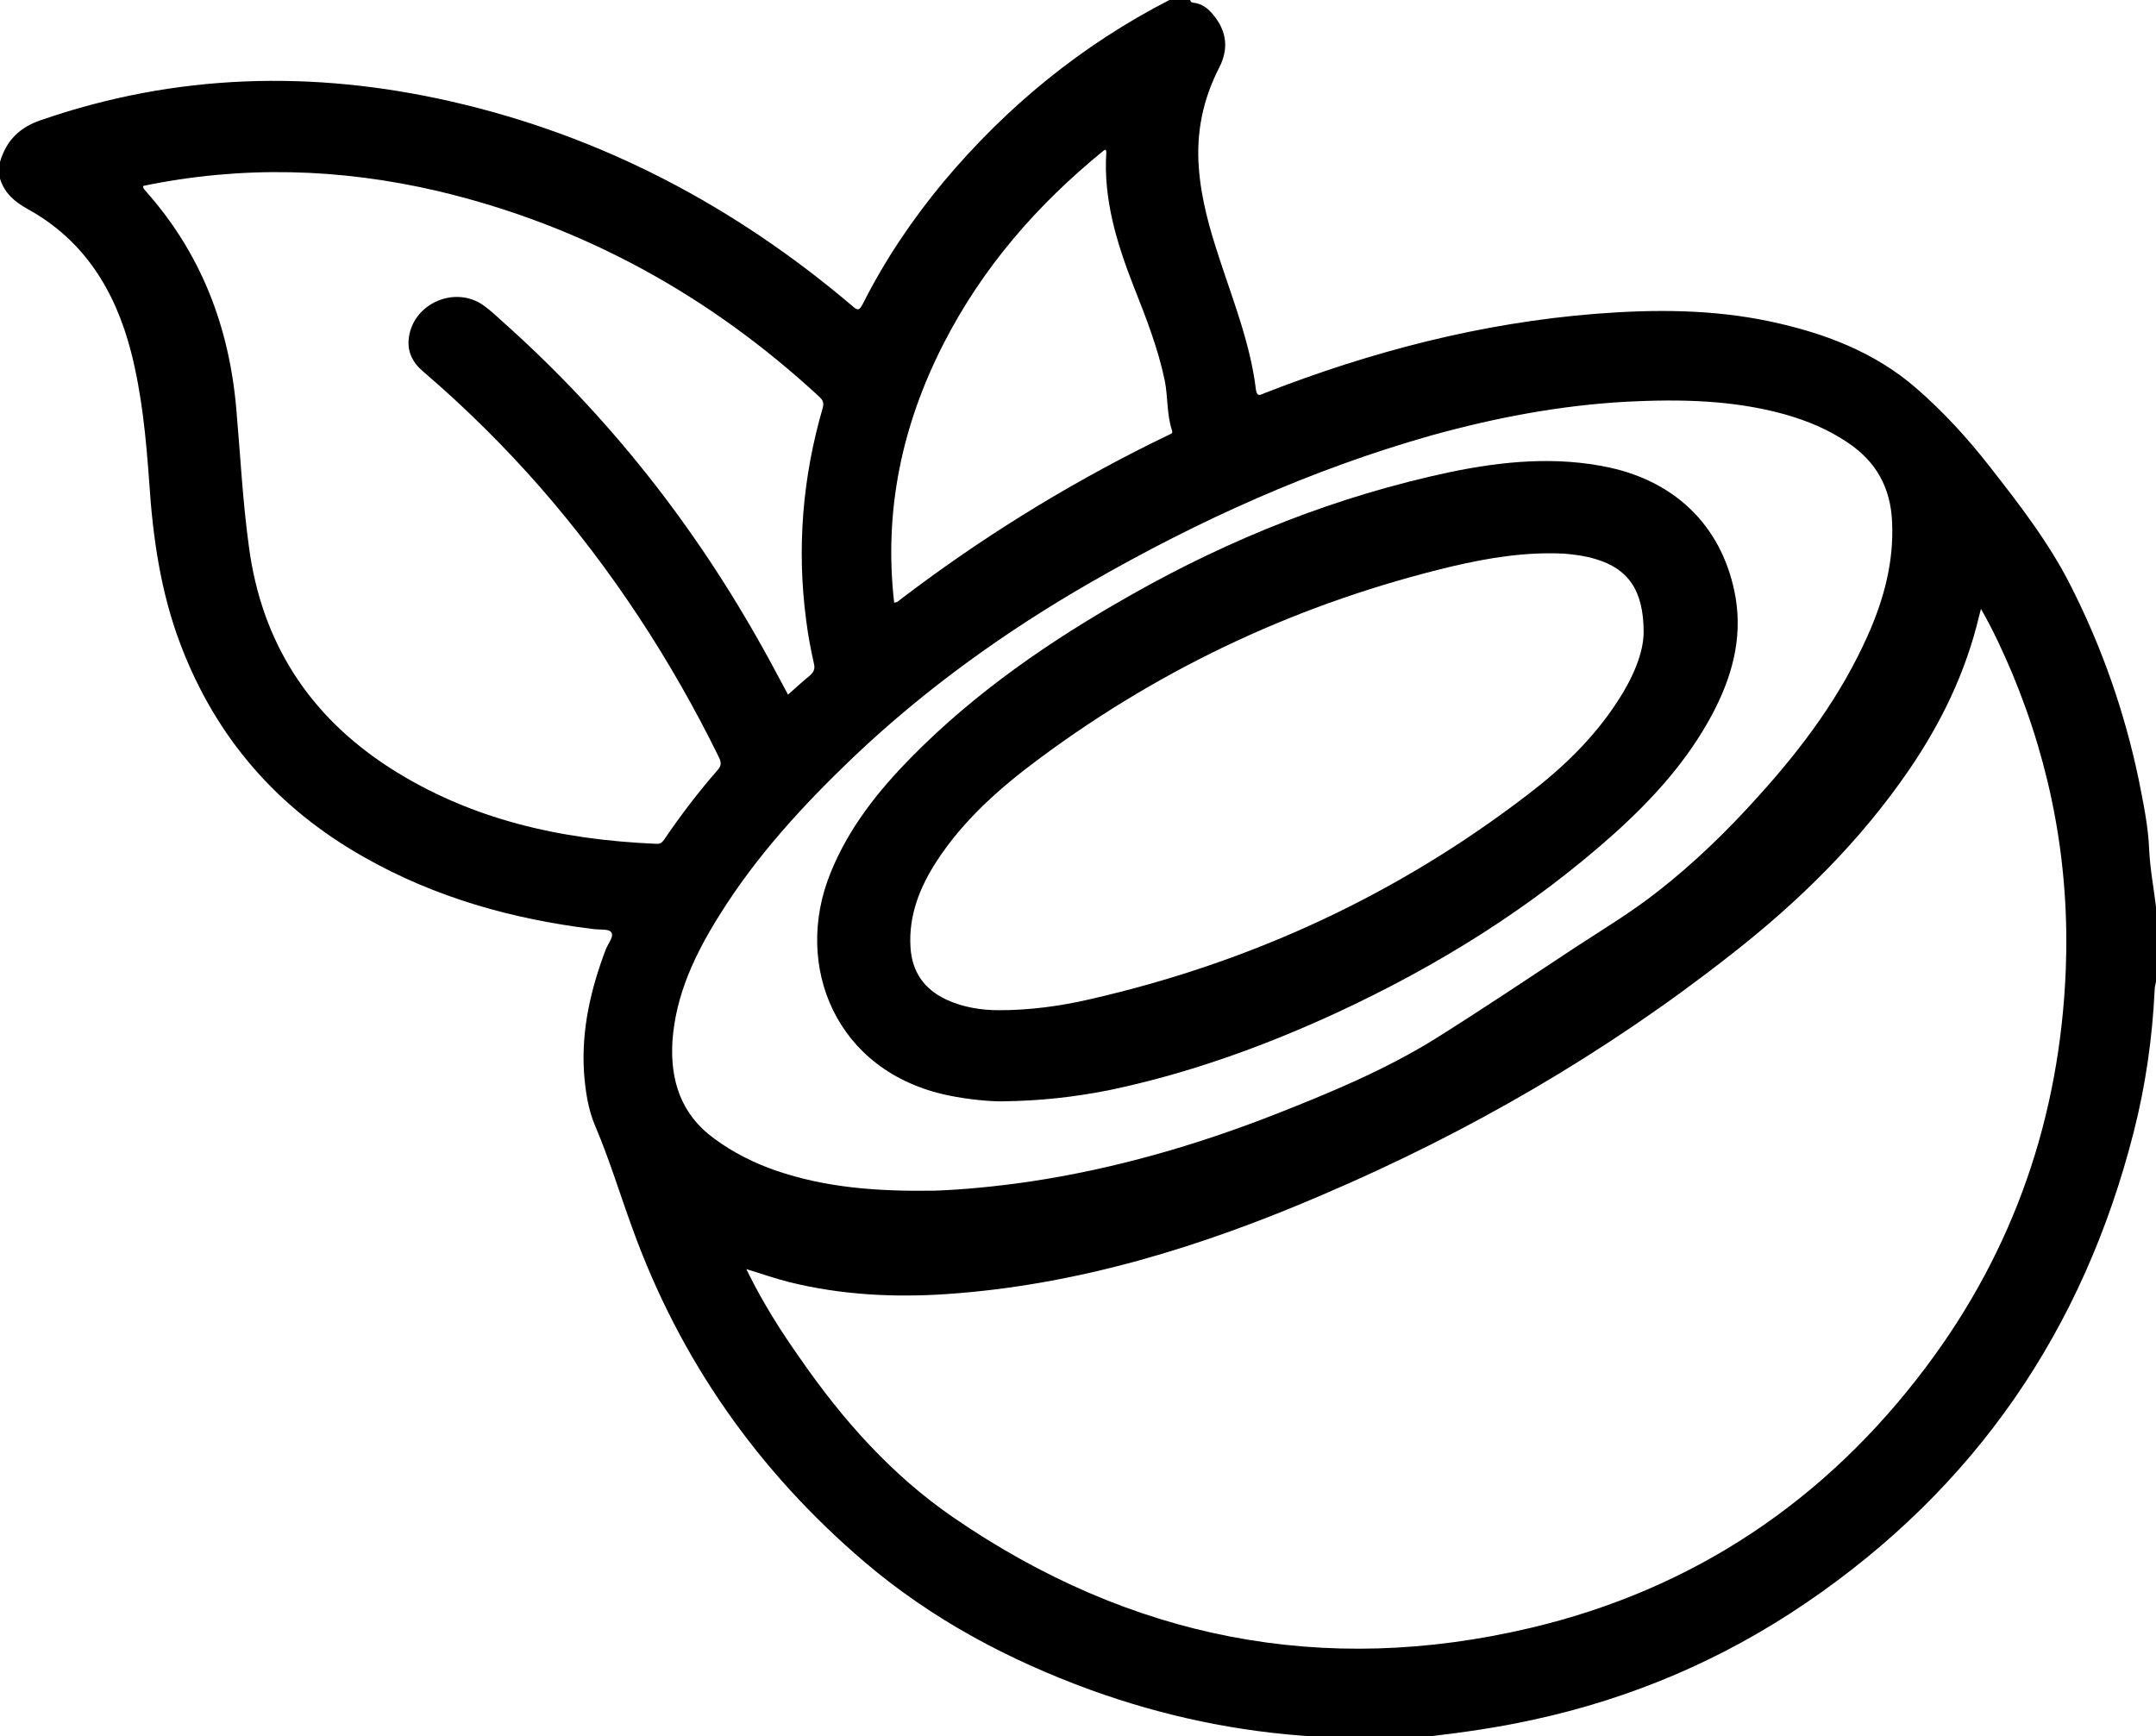 <?xml version="1.0" encoding="utf-8"?>
<!-- Generator: Adobe Illustrator 22.0.1, SVG Export Plug-In . SVG Version: 6.00 Build 0)  -->
<svg version="1.1" id="Design" xmlns="http://www.w3.org/2000/svg" xmlns:xlink="http://www.w3.org/1999/xlink" x="0px" y="0px"
	 viewBox="0 0 475.5 382.9" style="enable-background:new 0 0 475.5 382.9;" xml:space="preserve">
<style type="text/css">
	.st0{fill:none;}
</style>
<path d="M220.8,242.9c-2.7,0-7.2-0.4-11.6-1.3c-25.1-5.2-34.2-28.8-26.1-48.9c4-10,10.5-18.2,18-25.8c14.2-14.4,30.7-25.7,48.2-35.6
	c22.2-12.6,45.6-21.9,70.6-27.2c11.6-2.4,23.3-3.5,35-1c15.2,3.3,25.3,13.6,27.9,28.8c1.5,9.2-0.9,17.6-5.2,25.7
	c-5.4,10.1-12.9,18.4-21.3,26c-18.5,16.6-39.3,29.5-61.8,39.9c-16.1,7.4-32.8,13.4-50.2,17C237,241.9,229.9,242.8,220.8,242.9z
	 M362.5,139.4c0-9.3-3.5-14-10.6-16.1c-2.3-0.7-4.6-1-7-1.2c-8.4-0.4-16.5,0.9-24.6,2.8c-33.1,7.9-63.4,21.9-90.8,42.2
	c-8.8,6.5-16.9,13.6-22.9,22.8c-3.7,5.7-6.2,11.9-5.8,18.9c0.3,5.5,3,9.4,8,11.7c3.7,1.7,7.7,2.3,11.6,2.3c6.7,0,13.4-0.9,19.9-2.4
	c35.5-8.1,67.8-23,96.7-45.2c7.6-5.8,14.5-12.4,19.8-20.6C360.2,149.4,362.5,143.9,362.5,139.4z"/>
<path class="st0" d="M198.6,132.3c17.3-13.2,35.7-24.7,55.3-34.4c1.3-0.6,2.6-1.3,3.9-1.9c0.4-0.2,0.9-0.3,0.7-0.9
	c-1.1-3.6-0.8-7.3-1.6-11c-1.5-7.3-4.2-14.1-6.9-20.9c-3.8-9.5-6.7-19.2-6-29.6c0-0.1-0.1-0.3-0.2-0.5c-0.2,0.1-0.4,0.2-0.5,0.3
	c-14.5,11.8-26.6,25.7-35.2,42.5c-9.2,18-13.2,36.9-10.9,57.2C198,133,198.3,132.5,198.6,132.3z"/>
<path class="st0" d="M206.1,262.6c6-0.1,13.6-0.8,21-2c18.7-2.8,36.7-8,54.3-14.9c12.1-4.7,24.2-9.8,35.3-16.7
	c10.5-6.5,20.7-13.5,31.1-20.3c5.9-3.9,12.1-7.7,17.7-12c8.1-6.3,15.5-13.6,22.4-21.2c9.7-10.7,18.3-22.2,24.1-35.5
	c3.5-7.9,5.7-16,5.3-24.8c-0.3-7.6-3.6-13.4-9.8-17.6c-4.2-2.9-8.9-4.8-13.8-6.2c-11.5-3.2-23.2-3.3-35-2.8
	c-14.6,0.7-28.9,3.4-42.9,7.4c-26.4,7.4-51.2,18.6-75,32.3c-19,10.9-36.7,23.6-52.6,38.7c-11.1,10.5-21.3,21.7-29.5,34.8
	c-5.4,8.6-9.7,17.6-10.4,27.9c-0.6,8.7,1.8,16.1,9.2,21.4c4.2,3.1,8.8,5.4,13.7,7.1C182.1,261.9,193.3,262.8,206.1,262.6z"/>
<path class="st0" d="M337.7,359c35.8-8.5,64.9-27.9,87-57.4c19.5-25.9,29.7-55.3,30.9-87.7c0.9-22.7-3.2-44.6-11.9-65.6
	c-1.9-4.7-4-9.2-6.8-14c-0.2,0.8-0.3,1.1-0.4,1.5c-2.9,12.3-8.4,23.5-15.4,33.9c-10.8,15.8-24.3,29.1-39.3,40.8
	c-27.7,21.7-57.8,39.2-90.1,53c-26.5,11.3-53.8,19.9-82.8,21.9c-11.7,0.8-23.3,0.3-34.7-2.6c-3.2-0.8-6.2-1.9-9.6-2.9
	c0.3,0.6,0.5,1,0.7,1.4c3.2,6.4,7.1,12.4,11.1,18.2c9.4,13.5,20.3,25.8,33.9,35.2C249.2,361.4,291.8,369.9,337.7,359z"/>
<path d="M338.1,379.3c21.7-4.7,41.7-13.2,60.1-25.7c37.4-25.4,61.3-60.3,72.4-104c2.6-10.2,4.1-20.7,4.6-31.2c0-0.7,0.2-1.3,0.3-1.9
	c0-5.5,0-11,0-16.5c-0.5-4.2-1.3-8.3-1.5-12.5c-0.2-5.3-1.3-10.4-2.3-15.5c-3.1-14.9-8.1-29.2-15-42.8c-4.8-9.5-11.3-17.9-17.8-26.2
	c-4.9-6.3-10.3-12.2-16.3-17.4c-9.2-8-20.4-12.2-32.2-14.7c-12.7-2.7-25.5-2.7-38.4-1.7c-25.3,2-49.5,8.3-73.1,17.5
	c-0.8,0.3-1.6,1-1.9-0.7c-1.2-10-4.9-19.3-8-28.8c-2.2-6.6-4.1-13.3-4.6-20.2c-0.6-7.8,0.9-15.1,4.5-22.1c2.1-4.1,1.7-8-1.3-11.6
	c-1.1-1.4-2.5-2.5-4.4-2.7c-0.3,0-0.7-0.2-0.7-0.7c-1.5,0-2.9,0-4.4,0c-19.5,10-36,23.5-50,40.2c-6.9,8.3-12.9,17.2-17.8,26.9
	c-0.7,1.3-1,1.7-2.3,0.5c-25.9-22-55.2-37.5-88.4-45.1c-30.6-7-60.8-6.2-90.6,4.1c-4.7,1.6-7.6,4.5-9,9.2c0,1.2,0,2.4,0,3.7
	c1,3.2,3.2,5.1,6.1,6.7C18.6,53,25.4,64.1,28.9,77.6c2.4,9.4,3.3,18.9,4,28.6c0.8,12.3,2.5,24.3,6.9,35.9
	c7.8,20.6,21.4,36.2,40.6,47c15.7,8.9,32.6,13.6,50.4,15.8c1.4,0.2,3.4-0.1,4,0.7c0.7,0.9-0.7,2.5-1.2,3.8
	c-3.3,8.7-5.4,17.7-4.8,27.1c0.3,4.1,0.9,8.2,2.5,11.9c3.1,7.3,5.4,14.9,8.1,22.3c10.5,29.2,27.8,53.8,51.4,73.9
	c14.7,12.5,31.6,21.5,49.7,28.1c16,5.8,32.6,9.3,49.6,10.3h24.8C322.6,382.1,330.4,381,338.1,379.3z M208.1,75.8
	c8.6-16.8,20.6-30.6,35.2-42.5c0.1-0.1,0.3-0.2,0.5-0.3c0.1,0.2,0.2,0.3,0.2,0.5c-0.7,10.4,2.3,20.1,6,29.6
	c2.7,6.8,5.4,13.7,6.9,20.9c0.7,3.6,0.4,7.4,1.6,11c0.2,0.6-0.3,0.7-0.7,0.9c-1.3,0.6-2.6,1.3-3.9,1.9c-19.5,9.7-38,21.2-55.3,34.4
	c-0.4,0.3-0.7,0.7-1.4,0.7C194.9,112.7,198.9,93.8,208.1,75.8z M144.7,186.1c-21-0.9-40.9-5.3-58.8-16.8
	c-17.8-11.5-28.2-27.7-31-48.7c-1.4-10.2-1.9-20.4-2.8-30.6c-1.6-18.1-7.8-34.2-20-47.9c-0.2-0.3-0.6-0.5-0.5-1.1
	c21.7-4.5,43.3-3.9,64.8,1.1c32.2,7.6,60.2,23.1,84.4,45.5c0.7,0.7,0.9,1.2,0.7,2.2c-4.5,15.4-5.8,31.1-3.7,47
	c0.4,3.2,1,6.4,1.7,9.5c0.3,1.2,0,1.9-0.9,2.7c-1.6,1.3-3.1,2.7-4.8,4.2c-1.8-3.3-3.5-6.6-5.3-9.8c-15.2-27.4-34.3-51.7-57.8-72.6
	c-1.3-1.2-2.6-2.4-4-3.4c-6.2-4.5-15.4-0.6-16.5,6.9C89.7,77.5,91,80,93.4,82c9.1,7.8,17.7,16.3,25.6,25.3
	c15.9,18.2,29,38.2,39.6,59.8c0.5,1.1,0.5,1.8-0.3,2.7c-4.2,4.8-8.1,9.9-11.7,15.2C146.1,185.7,145.7,186.2,144.7,186.1z
	 M148.3,229.7c0.7-10.3,5-19.3,10.4-27.9c8.1-13,18.4-24.2,29.5-34.8c15.9-15.1,33.6-27.8,52.6-38.7c23.7-13.6,48.5-24.8,75-32.3
	c14.1-3.9,28.3-6.6,42.9-7.4c11.8-0.6,23.5-0.4,35,2.8c4.9,1.4,9.5,3.3,13.8,6.2c6.3,4.2,9.5,10,9.8,17.6c0.4,8.7-1.8,16.9-5.3,24.8
	c-5.9,13.3-14.4,24.8-24.1,35.5c-6.9,7.7-14.3,14.9-22.4,21.2c-5.6,4.4-11.7,8.1-17.7,12c-10.3,6.8-20.6,13.7-31.1,20.3
	c-11.1,6.9-23.1,11.9-35.3,16.7c-17.6,6.9-35.6,12.1-54.3,14.9c-7.5,1.1-15,1.8-21,2c-12.9,0.2-24-0.7-34.9-4.4
	c-4.9-1.7-9.5-4-13.7-7.1C150.2,245.8,147.8,238.3,148.3,229.7z M210.3,334.7c-13.7-9.4-24.5-21.6-33.9-35.2
	c-4.1-5.8-7.9-11.8-11.1-18.2c-0.2-0.4-0.4-0.8-0.7-1.4c3.3,1,6.4,2.1,9.6,2.9c11.4,2.8,23,3.4,34.7,2.6c29-2,56.3-10.5,82.8-21.9
	c32.3-13.8,62.5-31.3,90.1-53c15-11.7,28.5-25,39.3-40.8c7.1-10.4,12.5-21.6,15.4-33.9c0.1-0.4,0.2-0.7,0.4-1.5
	c2.7,4.7,4.8,9.3,6.8,14c8.8,21,12.8,42.9,11.9,65.6c-1.3,32.4-11.4,61.8-30.9,87.7c-22.1,29.4-51.2,48.9-87,57.4
	C291.8,369.9,249.2,361.4,210.3,334.7z"/>
</svg>
